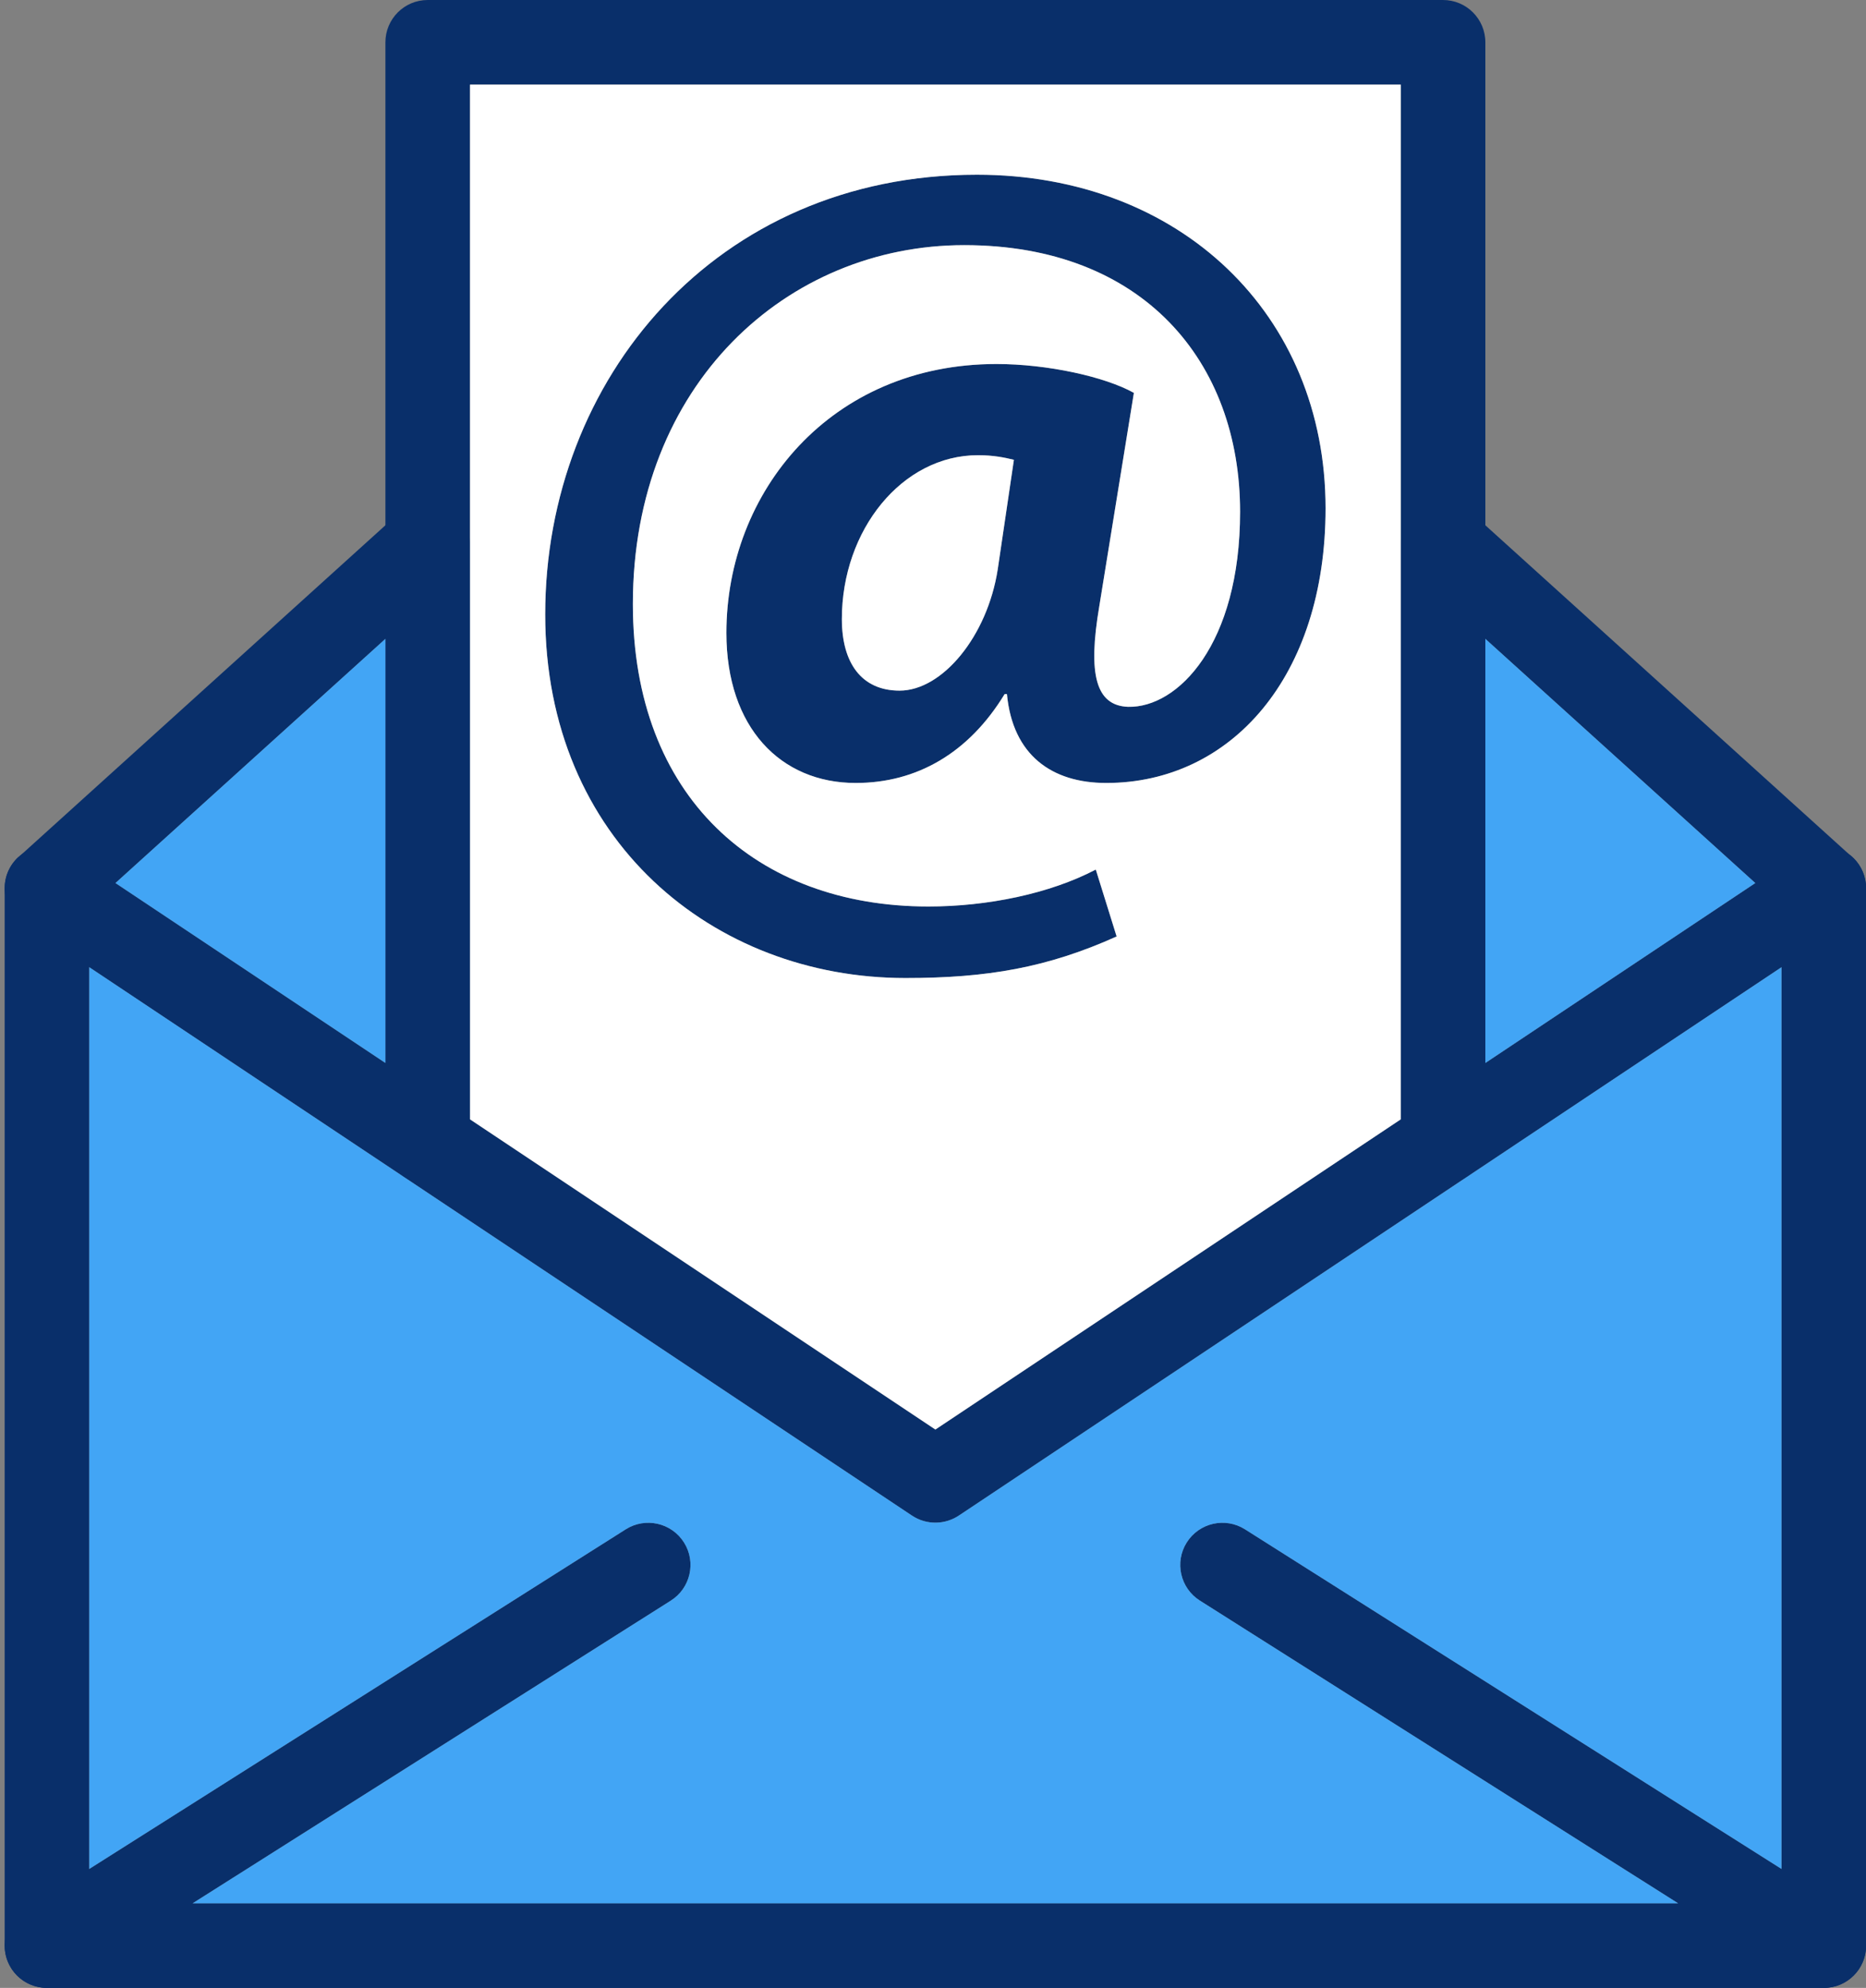 <?xml version="1.0" encoding="UTF-8"?><svg xmlns="http://www.w3.org/2000/svg" xmlns:xlink="http://www.w3.org/1999/xlink" height="512.0" preserveAspectRatio="xMidYMid meet" version="1.0" viewBox="-1.2 0.0 480.5 512.0" width="480.5" zoomAndPan="magnify"><rect x="-1.2" y="0.0" width="480.5" height="512.0" fill="#808080" stroke="none"/><defs><clipPath id="a"><path d="M 0 217 L 479.328 217 L 479.328 512 L 0 512 Z M 0 217"/></clipPath><clipPath id="b"><path d="M 0 392 L 479.328 392 L 479.328 512 L 0 512 Z M 0 392"/></clipPath><clipPath id="c"><path d="M 359 129 L 479.328 129 L 479.328 306 L 359 306 Z M 359 129"/></clipPath></defs><g><g id="change1_3"><path d="M 286.336 241.195 C 268.496 249.223 253.039 251.898 231.938 251.898 C 182.594 251.898 139.191 216.52 139.191 158.258 C 139.191 97.613 183.184 45 250.367 45 C 302.68 45 340.137 80.969 340.137 130.91 C 340.137 174.312 315.758 201.66 283.656 201.66 C 269.676 201.66 259.574 194.531 258.086 178.77 L 257.496 178.77 C 248.277 193.926 234.902 201.66 219.145 201.66 C 199.82 201.66 185.848 187.391 185.848 163.016 C 185.848 126.754 212.605 93.754 255.406 93.754 C 268.488 93.754 283.352 97.023 290.777 101.188 L 281.863 156.184 C 278.891 173.715 280.973 181.746 289.297 182.047 C 302.082 182.344 318.125 165.996 318.125 131.812 C 318.125 93.164 293.16 63.137 247.086 63.137 C 201.605 63.137 161.766 98.809 161.766 155.586 C 161.766 205.23 193.574 233.473 237.863 233.473 C 253.023 233.473 269.078 230.195 280.969 223.957 Z M 259.883 118.43 C 257.5 117.836 254.527 117.238 250.664 117.238 C 231.039 117.238 215.582 136.562 215.582 159.445 C 215.582 170.746 220.637 177.875 230.445 177.875 C 241.438 177.875 253.035 163.902 255.715 146.66 L 259.883 118.43" fill="#092f6a" fill-rule="evenodd"/></g><g clip-path="url(#a)" id="change1_1"><path d="M 479.324 228.766 C 479.324 222.75 474.445 217.871 468.43 217.871 C 462.414 217.871 457.535 222.75 457.535 228.766 L 457.535 490.211 L 21.789 490.211 L 21.789 228.766 C 21.789 222.75 16.91 217.871 10.895 217.871 C 4.879 217.871 0 222.75 0 228.766 L 0 501.105 C 0 507.121 4.879 512 10.895 512 L 468.43 512 C 474.445 512 479.324 507.121 479.324 501.105 L 479.324 228.766" fill="#092f6a"/></g><g clip-path="url(#b)" id="change1_6"><path d="M 171.527 412.258 C 176.602 409.062 178.129 402.352 174.934 397.277 C 171.738 392.199 165.027 390.676 159.953 393.871 L 5.105 491.914 L 10.895 501.105 L 5.066 491.902 C -0.016 495.121 -1.527 501.852 1.691 506.934 C 3.762 510.207 7.289 511.992 10.895 512 L 468.43 512 C 474.445 512 479.324 507.121 479.324 501.105 C 479.324 496.934 476.977 493.305 473.527 491.477 L 319.367 393.871 C 314.289 390.676 307.582 392.199 304.387 397.277 C 301.191 402.352 302.715 409.062 307.789 412.258 L 430.918 490.211 L 48.406 490.211 L 171.527 412.258" fill="#092f6a"/></g><g clip-path="url(#c)" id="change1_2"><path d="M 450.789 227.434 L 381.281 164.543 L 381.281 273.773 Z M 370.387 140.062 L 377.664 132.016 L 474.934 220.02 C 475.91 220.746 476.781 221.648 477.496 222.719 C 480.832 227.727 479.48 234.492 474.473 237.828 L 468.43 228.766 L 474.473 237.828 L 376.527 303.129 C 374.781 304.324 372.664 305.023 370.387 305.023 C 364.371 305.023 359.496 300.145 359.496 294.129 L 359.496 140.062 C 359.496 137.453 360.426 134.836 362.309 132.754 C 366.344 128.289 373.234 127.945 377.695 131.98 L 370.387 140.062" fill="#092f6a"/></g><g id="change1_4"><path d="M 28.535 227.434 L 98.043 273.773 L 98.043 164.543 Z M 102.895 303.191 L 5.059 237.965 C 4.246 237.449 3.492 236.82 2.816 236.07 C -1.219 231.609 -0.875 224.723 3.586 220.688 L 3.617 220.723 L 100.922 132.684 C 102.91 130.523 105.766 129.164 108.938 129.164 C 114.953 129.164 119.828 134.047 119.828 140.062 L 119.828 294.129 C 119.836 296.211 119.242 298.312 118 300.172 C 114.664 305.18 107.898 306.527 102.895 303.191" fill="#092f6a"/></g><g id="change1_5"><path d="M 119.828 21.789 L 119.828 288.297 L 239.664 368.188 L 359.496 288.297 L 359.496 21.789 Z M 98.043 140.062 L 98.043 10.895 C 98.043 4.879 102.922 0 108.938 0 L 370.387 0 C 376.402 0 381.281 4.879 381.281 10.895 L 381.281 294.129 C 381.277 297.645 379.578 301.098 376.43 303.191 L 245.898 390.215 C 242.328 392.703 237.457 392.902 233.621 390.344 L 102.953 303.234 C 99.996 301.285 98.043 297.934 98.043 294.129 L 98.043 140.062" fill="#092f6a"/></g><g id="change2_1"><path d="M 255.715 146.66 L 259.883 118.43 C 257.5 117.836 254.527 117.238 250.664 117.238 C 231.039 117.238 215.582 136.562 215.582 159.445 C 215.582 170.746 220.637 177.875 230.445 177.875 C 241.438 177.875 253.035 163.902 255.715 146.66" fill="#fff" fill-rule="evenodd"/></g><g id="change2_2"><path d="M 318.125 131.812 C 318.125 93.164 293.16 63.137 247.086 63.137 C 201.605 63.137 161.766 98.809 161.766 155.586 C 161.766 205.23 193.574 233.473 237.863 233.473 C 253.023 233.473 269.078 230.195 280.969 223.957 L 286.336 241.195 C 268.496 249.223 253.039 251.898 231.938 251.898 C 182.594 251.898 139.191 216.52 139.191 158.258 C 139.191 97.613 183.184 45 250.367 45 C 302.68 45 340.137 80.969 340.137 130.91 C 340.137 174.312 315.758 201.66 283.656 201.66 C 269.676 201.66 259.574 194.531 258.086 178.77 L 257.496 178.77 C 248.277 193.926 234.902 201.66 219.145 201.66 C 199.82 201.66 185.848 187.391 185.848 163.016 C 185.848 126.754 212.605 93.754 255.406 93.754 C 268.488 93.754 283.352 97.023 290.777 101.188 L 281.863 156.184 C 278.891 173.715 280.973 181.746 289.297 182.047 C 302.082 182.344 318.125 165.996 318.125 131.812 Z M 359.496 21.789 L 119.828 21.789 L 119.828 288.297 L 239.664 368.188 L 359.496 288.297 L 359.496 21.789" fill="#fff" fill-rule="evenodd"/></g><g id="change3_1"><path d="M 450.789 227.434 L 381.281 164.543 L 381.281 273.773 Z M 450.789 227.434" fill="#42a5f5" fill-rule="evenodd"/></g><g id="change3_2"><path d="M 98.043 273.773 L 98.043 164.543 L 28.535 227.434 Z M 98.043 273.773" fill="#42a5f5" fill-rule="evenodd"/></g><g id="change3_3"><path d="M 457.535 481.352 L 457.535 249.117 L 376.527 303.129 C 376.496 303.148 376.465 303.172 376.43 303.191 C 376.383 303.227 376.336 303.258 376.285 303.289 L 376.281 303.293 L 245.898 390.215 C 242.328 392.703 237.457 392.902 233.621 390.344 L 102.992 303.258 C 102.98 303.25 102.969 303.242 102.953 303.234 C 102.934 303.219 102.914 303.207 102.895 303.191 L 21.789 249.117 L 21.789 481.352 L 159.953 393.871 C 165.027 390.676 171.738 392.199 174.934 397.277 C 178.129 402.352 176.602 409.062 171.527 412.258 L 48.406 490.211 L 430.918 490.211 L 307.789 412.258 C 302.715 409.062 301.191 402.352 304.387 397.277 C 307.582 392.199 314.289 390.676 319.367 393.871 L 457.535 481.352" fill="#42a5f5" fill-rule="evenodd"/></g></g></svg>